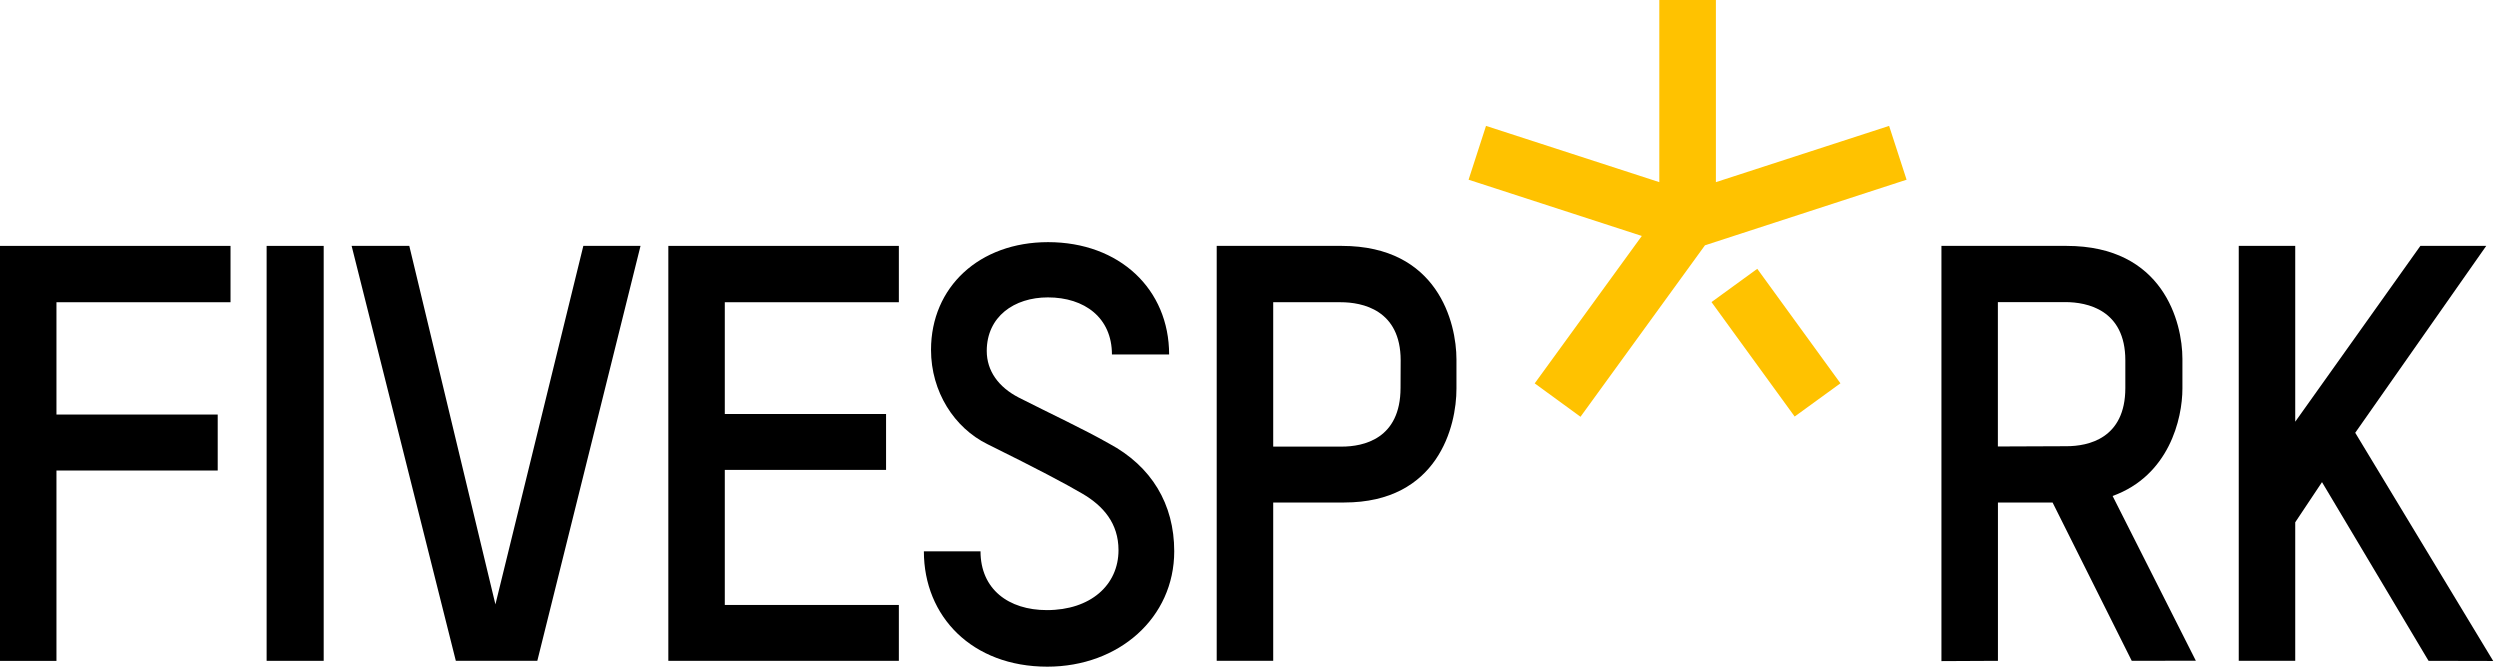<svg width="120" height="32" viewBox="0 0 120 32" fill="none" xmlns="http://www.w3.org/2000/svg">
<path d="M91.516 8.626L90.677 6.043L82.363 8.743V0H79.647V8.743L71.329 6.043L70.492 8.626L78.807 11.326L73.666 18.402L75.864 20.005L81.838 11.775L91.516 8.626Z" fill="#FFC200"/>
<path d="M84.349 12.903L82.152 14.5L86.144 19.994L88.341 18.398L84.349 12.903Z" fill="#FFC200"/>
<path d="M2.71 14.507V19.898H10.45V22.585H2.71V31.723H0V11.803H11.065V14.507H2.71Z" fill="black"/>
<path d="M15.537 11.803V31.72H12.798V11.803H15.537Z" fill="black"/>
<path d="M30.745 11.803L25.791 31.72H21.88L16.878 11.803H19.646L23.78 29.01L28 11.803H30.745Z" fill="black"/>
<path d="M32.08 31.72V11.803H43.145V14.507H34.79V19.872H42.531V22.555H34.79V29.038H43.145V31.72H32.08Z" fill="black"/>
<path d="M50.271 32C46.666 32 44.346 29.597 44.346 26.463H47.065C47.065 28.279 48.406 29.285 50.251 29.285C52.346 29.285 53.688 28.083 53.688 26.406C53.688 25.121 52.959 24.283 51.955 23.696C51.144 23.221 49.831 22.523 47.4 21.321C45.808 20.538 44.689 18.806 44.689 16.793C44.689 13.776 47.008 11.623 50.306 11.623C53.743 11.623 56.118 13.888 56.118 17.015H53.373C53.373 15.253 52.062 14.275 50.299 14.275C48.678 14.275 47.364 15.198 47.364 16.847C47.364 17.797 47.923 18.58 48.901 19.083C50.494 19.893 51.948 20.563 53.233 21.29C55.273 22.38 56.363 24.196 56.363 26.46C56.363 29.653 53.708 32 50.271 32Z" fill="black"/>
<path d="M64.522 24.12H61.114V31.72H58.402V11.803H64.405C69.016 11.803 69.91 15.492 69.91 17.252V18.65C69.916 20.459 69.021 24.12 64.522 24.12ZM67.232 17.3C67.232 14.87 65.389 14.507 64.354 14.507H61.114V21.437H64.405C65.438 21.437 67.226 21.073 67.226 18.615L67.232 17.3Z" fill="black"/>
<path d="M102.324 31.72L98.524 24.12H95.901V31.72L93.189 31.733V11.803H99.194C103.834 11.803 104.756 15.464 104.756 17.225V18.651C104.756 20.108 104.113 22.829 101.405 23.807L105.4 31.714L102.324 31.72ZM102.016 17.295C102.016 14.864 100.173 14.501 99.139 14.501H95.898V21.431L99.194 21.418C100.229 21.418 102.016 21.055 102.016 18.624V17.295Z" fill="black"/>
<path d="M116.57 31.72L111.456 23.142L110.171 25.07V31.72H107.46V11.803H110.171V20.242C112.155 17.448 114.195 14.598 116.178 11.803H119.339L113.051 20.773L119.674 31.727L116.57 31.72Z" fill="black"/>
</svg>
